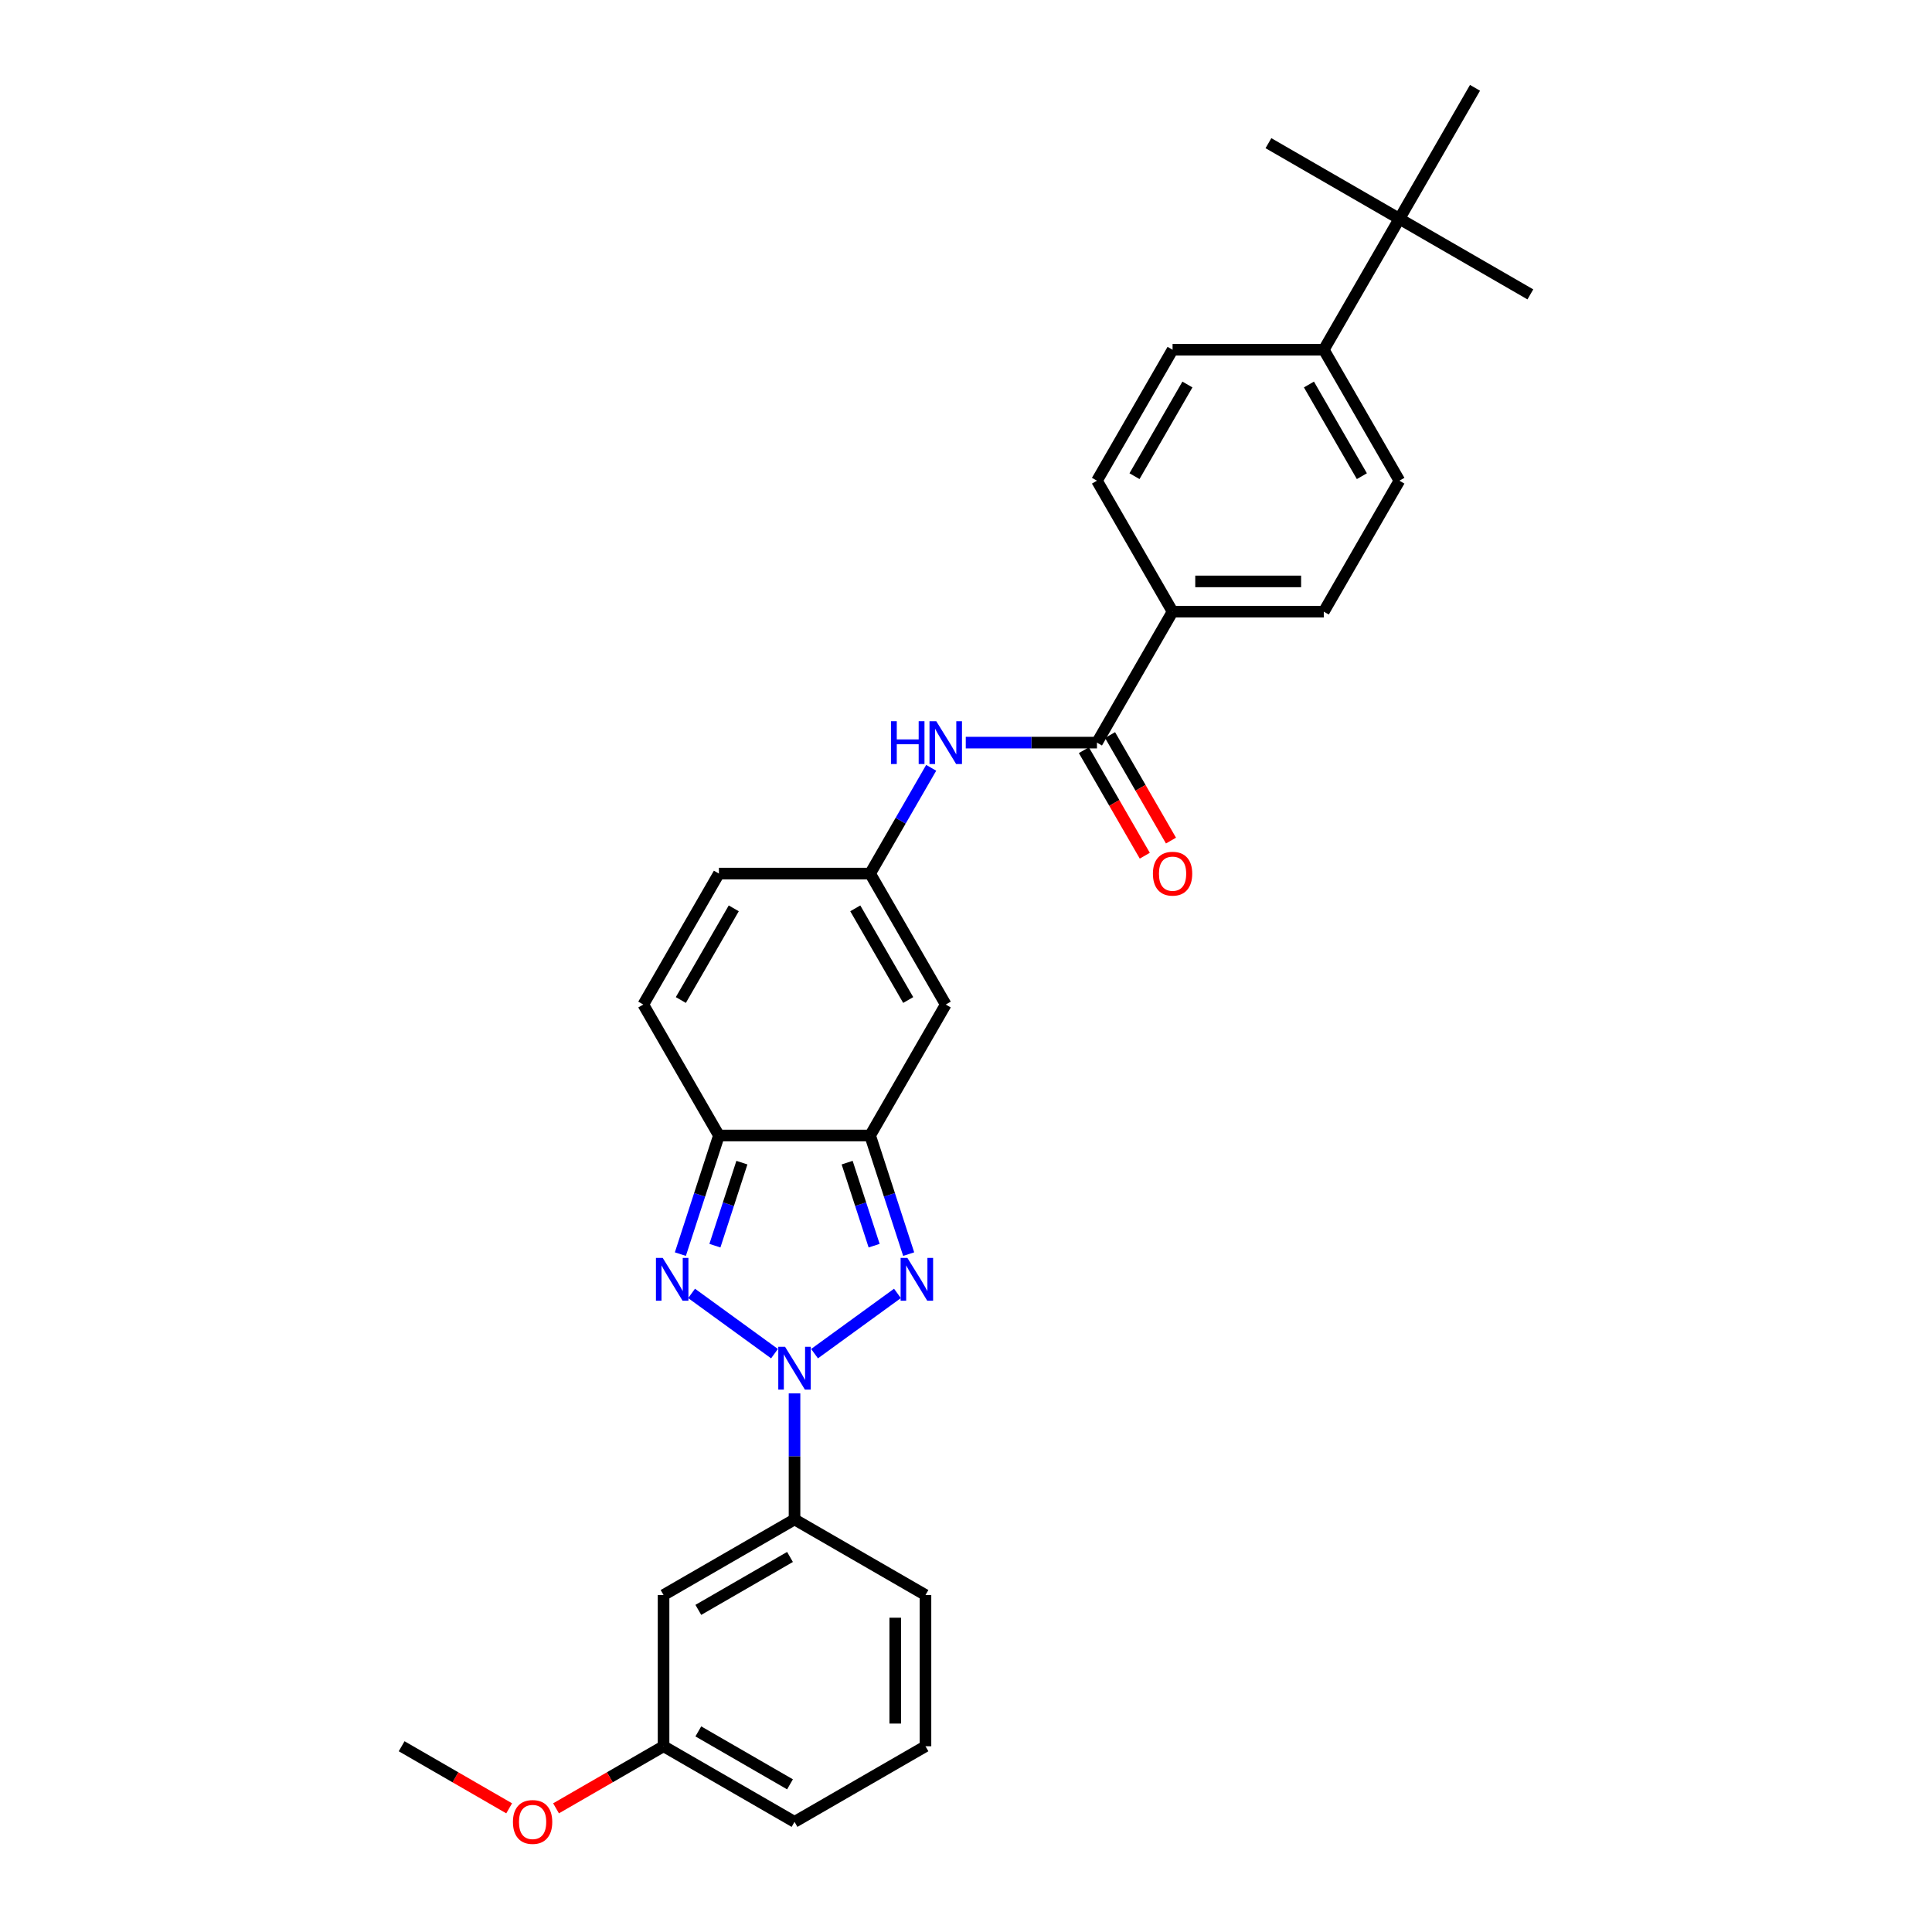<?xml version='1.0' encoding='iso-8859-1'?>
<svg version='1.1' baseProfile='full'
              xmlns='http://www.w3.org/2000/svg'
                      xmlns:rdkit='http://www.rdkit.org/xml'
                      xmlns:xlink='http://www.w3.org/1999/xlink'
                  xml:space='preserve'
width='1000px' height='1000px' viewBox='0 0 1000 1000'>
<!-- END OF HEADER -->
<rect style='opacity:1.0;fill:#FFFFFF;stroke:none' width='1000' height='1000' x='0' y='0'> </rect>
<path class='bond-0' d='M 421.606,700.65 L 464.522,669.469' style='fill:none;fill-rule:evenodd;stroke:#0000FF;stroke-width:6px;stroke-linecap:butt;stroke-linejoin:miter;stroke-opacity:1' />
<path class='bond-1' d='M 400.879,700.65 L 357.963,669.469' style='fill:none;fill-rule:evenodd;stroke:#0000FF;stroke-width:6px;stroke-linecap:butt;stroke-linejoin:miter;stroke-opacity:1' />
<path class='bond-7' d='M 411.243,721.219 L 411.243,753.835' style='fill:none;fill-rule:evenodd;stroke:#0000FF;stroke-width:6px;stroke-linecap:butt;stroke-linejoin:miter;stroke-opacity:1' />
<path class='bond-7' d='M 411.243,753.835 L 411.243,786.45' style='fill:none;fill-rule:evenodd;stroke:#000000;stroke-width:6px;stroke-linecap:butt;stroke-linejoin:miter;stroke-opacity:1' />
<path class='bond-2' d='M 470.328,649.133 L 460.353,618.433' style='fill:none;fill-rule:evenodd;stroke:#0000FF;stroke-width:6px;stroke-linecap:butt;stroke-linejoin:miter;stroke-opacity:1' />
<path class='bond-2' d='M 460.353,618.433 L 450.378,587.733' style='fill:none;fill-rule:evenodd;stroke:#000000;stroke-width:6px;stroke-linecap:butt;stroke-linejoin:miter;stroke-opacity:1' />
<path class='bond-2' d='M 452.448,644.76 L 445.465,623.27' style='fill:none;fill-rule:evenodd;stroke:#0000FF;stroke-width:6px;stroke-linecap:butt;stroke-linejoin:miter;stroke-opacity:1' />
<path class='bond-2' d='M 445.465,623.27 L 438.483,601.78' style='fill:none;fill-rule:evenodd;stroke:#000000;stroke-width:6px;stroke-linecap:butt;stroke-linejoin:miter;stroke-opacity:1' />
<path class='bond-3' d='M 352.157,649.133 L 362.132,618.433' style='fill:none;fill-rule:evenodd;stroke:#0000FF;stroke-width:6px;stroke-linecap:butt;stroke-linejoin:miter;stroke-opacity:1' />
<path class='bond-3' d='M 362.132,618.433 L 372.107,587.733' style='fill:none;fill-rule:evenodd;stroke:#000000;stroke-width:6px;stroke-linecap:butt;stroke-linejoin:miter;stroke-opacity:1' />
<path class='bond-3' d='M 370.037,644.76 L 377.02,623.27' style='fill:none;fill-rule:evenodd;stroke:#0000FF;stroke-width:6px;stroke-linecap:butt;stroke-linejoin:miter;stroke-opacity:1' />
<path class='bond-3' d='M 377.02,623.27 L 384.003,601.78' style='fill:none;fill-rule:evenodd;stroke:#000000;stroke-width:6px;stroke-linecap:butt;stroke-linejoin:miter;stroke-opacity:1' />
<path class='bond-4' d='M 450.378,587.733 L 489.514,519.948' style='fill:none;fill-rule:evenodd;stroke:#000000;stroke-width:6px;stroke-linecap:butt;stroke-linejoin:miter;stroke-opacity:1' />
<path class='bond-29' d='M 450.378,587.733 L 372.107,587.733' style='fill:none;fill-rule:evenodd;stroke:#000000;stroke-width:6px;stroke-linecap:butt;stroke-linejoin:miter;stroke-opacity:1' />
<path class='bond-9' d='M 372.107,587.733 L 332.971,519.948' style='fill:none;fill-rule:evenodd;stroke:#000000;stroke-width:6px;stroke-linecap:butt;stroke-linejoin:miter;stroke-opacity:1' />
<path class='bond-6' d='M 489.514,519.948 L 450.378,452.163' style='fill:none;fill-rule:evenodd;stroke:#000000;stroke-width:6px;stroke-linecap:butt;stroke-linejoin:miter;stroke-opacity:1' />
<path class='bond-6' d='M 470.086,517.607 L 442.691,470.158' style='fill:none;fill-rule:evenodd;stroke:#000000;stroke-width:6px;stroke-linecap:butt;stroke-linejoin:miter;stroke-opacity:1' />
<path class='bond-5' d='M 567.785,384.378 L 533.831,384.378' style='fill:none;fill-rule:evenodd;stroke:#000000;stroke-width:6px;stroke-linecap:butt;stroke-linejoin:miter;stroke-opacity:1' />
<path class='bond-5' d='M 533.831,384.378 L 499.877,384.378' style='fill:none;fill-rule:evenodd;stroke:#0000FF;stroke-width:6px;stroke-linecap:butt;stroke-linejoin:miter;stroke-opacity:1' />
<path class='bond-12' d='M 567.785,384.378 L 606.92,316.594' style='fill:none;fill-rule:evenodd;stroke:#000000;stroke-width:6px;stroke-linecap:butt;stroke-linejoin:miter;stroke-opacity:1' />
<path class='bond-15' d='M 561.006,388.292 L 576.774,415.602' style='fill:none;fill-rule:evenodd;stroke:#000000;stroke-width:6px;stroke-linecap:butt;stroke-linejoin:miter;stroke-opacity:1' />
<path class='bond-15' d='M 576.774,415.602 L 592.541,442.911' style='fill:none;fill-rule:evenodd;stroke:#FF0000;stroke-width:6px;stroke-linecap:butt;stroke-linejoin:miter;stroke-opacity:1' />
<path class='bond-15' d='M 574.563,380.465 L 590.331,407.775' style='fill:none;fill-rule:evenodd;stroke:#000000;stroke-width:6px;stroke-linecap:butt;stroke-linejoin:miter;stroke-opacity:1' />
<path class='bond-15' d='M 590.331,407.775 L 606.098,435.084' style='fill:none;fill-rule:evenodd;stroke:#FF0000;stroke-width:6px;stroke-linecap:butt;stroke-linejoin:miter;stroke-opacity:1' />
<path class='bond-8' d='M 450.378,452.163 L 466.182,424.791' style='fill:none;fill-rule:evenodd;stroke:#000000;stroke-width:6px;stroke-linecap:butt;stroke-linejoin:miter;stroke-opacity:1' />
<path class='bond-8' d='M 466.182,424.791 L 481.985,397.418' style='fill:none;fill-rule:evenodd;stroke:#0000FF;stroke-width:6px;stroke-linecap:butt;stroke-linejoin:miter;stroke-opacity:1' />
<path class='bond-31' d='M 450.378,452.163 L 372.107,452.163' style='fill:none;fill-rule:evenodd;stroke:#000000;stroke-width:6px;stroke-linecap:butt;stroke-linejoin:miter;stroke-opacity:1' />
<path class='bond-11' d='M 411.243,786.45 L 343.458,825.586' style='fill:none;fill-rule:evenodd;stroke:#000000;stroke-width:6px;stroke-linecap:butt;stroke-linejoin:miter;stroke-opacity:1' />
<path class='bond-11' d='M 408.902,805.878 L 361.453,833.273' style='fill:none;fill-rule:evenodd;stroke:#000000;stroke-width:6px;stroke-linecap:butt;stroke-linejoin:miter;stroke-opacity:1' />
<path class='bond-22' d='M 411.243,786.45 L 479.027,825.586' style='fill:none;fill-rule:evenodd;stroke:#000000;stroke-width:6px;stroke-linecap:butt;stroke-linejoin:miter;stroke-opacity:1' />
<path class='bond-10' d='M 332.971,519.948 L 372.107,452.163' style='fill:none;fill-rule:evenodd;stroke:#000000;stroke-width:6px;stroke-linecap:butt;stroke-linejoin:miter;stroke-opacity:1' />
<path class='bond-10' d='M 352.399,517.607 L 379.794,470.158' style='fill:none;fill-rule:evenodd;stroke:#000000;stroke-width:6px;stroke-linecap:butt;stroke-linejoin:miter;stroke-opacity:1' />
<path class='bond-20' d='M 343.458,825.586 L 343.458,903.857' style='fill:none;fill-rule:evenodd;stroke:#000000;stroke-width:6px;stroke-linecap:butt;stroke-linejoin:miter;stroke-opacity:1' />
<path class='bond-16' d='M 606.92,316.594 L 567.785,248.809' style='fill:none;fill-rule:evenodd;stroke:#000000;stroke-width:6px;stroke-linecap:butt;stroke-linejoin:miter;stroke-opacity:1' />
<path class='bond-17' d='M 606.92,316.594 L 685.191,316.594' style='fill:none;fill-rule:evenodd;stroke:#000000;stroke-width:6px;stroke-linecap:butt;stroke-linejoin:miter;stroke-opacity:1' />
<path class='bond-17' d='M 618.661,300.939 L 673.451,300.939' style='fill:none;fill-rule:evenodd;stroke:#000000;stroke-width:6px;stroke-linecap:butt;stroke-linejoin:miter;stroke-opacity:1' />
<path class='bond-13' d='M 724.327,113.239 L 685.191,181.024' style='fill:none;fill-rule:evenodd;stroke:#000000;stroke-width:6px;stroke-linecap:butt;stroke-linejoin:miter;stroke-opacity:1' />
<path class='bond-24' d='M 724.327,113.239 L 792.112,152.375' style='fill:none;fill-rule:evenodd;stroke:#000000;stroke-width:6px;stroke-linecap:butt;stroke-linejoin:miter;stroke-opacity:1' />
<path class='bond-25' d='M 724.327,113.239 L 656.542,74.104' style='fill:none;fill-rule:evenodd;stroke:#000000;stroke-width:6px;stroke-linecap:butt;stroke-linejoin:miter;stroke-opacity:1' />
<path class='bond-26' d='M 724.327,113.239 L 763.462,45.455' style='fill:none;fill-rule:evenodd;stroke:#000000;stroke-width:6px;stroke-linecap:butt;stroke-linejoin:miter;stroke-opacity:1' />
<path class='bond-14' d='M 685.191,181.024 L 724.327,248.809' style='fill:none;fill-rule:evenodd;stroke:#000000;stroke-width:6px;stroke-linecap:butt;stroke-linejoin:miter;stroke-opacity:1' />
<path class='bond-14' d='M 677.505,199.019 L 704.9,246.468' style='fill:none;fill-rule:evenodd;stroke:#000000;stroke-width:6px;stroke-linecap:butt;stroke-linejoin:miter;stroke-opacity:1' />
<path class='bond-32' d='M 685.191,181.024 L 606.92,181.024' style='fill:none;fill-rule:evenodd;stroke:#000000;stroke-width:6px;stroke-linecap:butt;stroke-linejoin:miter;stroke-opacity:1' />
<path class='bond-18' d='M 567.785,248.809 L 606.92,181.024' style='fill:none;fill-rule:evenodd;stroke:#000000;stroke-width:6px;stroke-linecap:butt;stroke-linejoin:miter;stroke-opacity:1' />
<path class='bond-18' d='M 587.212,246.468 L 614.607,199.019' style='fill:none;fill-rule:evenodd;stroke:#000000;stroke-width:6px;stroke-linecap:butt;stroke-linejoin:miter;stroke-opacity:1' />
<path class='bond-19' d='M 685.191,316.594 L 724.327,248.809' style='fill:none;fill-rule:evenodd;stroke:#000000;stroke-width:6px;stroke-linecap:butt;stroke-linejoin:miter;stroke-opacity:1' />
<path class='bond-21' d='M 343.458,903.857 L 315.631,919.923' style='fill:none;fill-rule:evenodd;stroke:#000000;stroke-width:6px;stroke-linecap:butt;stroke-linejoin:miter;stroke-opacity:1' />
<path class='bond-21' d='M 315.631,919.923 L 287.805,935.988' style='fill:none;fill-rule:evenodd;stroke:#FF0000;stroke-width:6px;stroke-linecap:butt;stroke-linejoin:miter;stroke-opacity:1' />
<path class='bond-30' d='M 343.458,903.857 L 411.243,942.993' style='fill:none;fill-rule:evenodd;stroke:#000000;stroke-width:6px;stroke-linecap:butt;stroke-linejoin:miter;stroke-opacity:1' />
<path class='bond-30' d='M 361.453,896.17 L 408.902,923.565' style='fill:none;fill-rule:evenodd;stroke:#000000;stroke-width:6px;stroke-linecap:butt;stroke-linejoin:miter;stroke-opacity:1' />
<path class='bond-28' d='M 263.541,935.988 L 235.715,919.923' style='fill:none;fill-rule:evenodd;stroke:#FF0000;stroke-width:6px;stroke-linecap:butt;stroke-linejoin:miter;stroke-opacity:1' />
<path class='bond-28' d='M 235.715,919.923 L 207.888,903.857' style='fill:none;fill-rule:evenodd;stroke:#000000;stroke-width:6px;stroke-linecap:butt;stroke-linejoin:miter;stroke-opacity:1' />
<path class='bond-23' d='M 479.027,825.586 L 479.027,903.857' style='fill:none;fill-rule:evenodd;stroke:#000000;stroke-width:6px;stroke-linecap:butt;stroke-linejoin:miter;stroke-opacity:1' />
<path class='bond-23' d='M 463.373,837.327 L 463.373,892.116' style='fill:none;fill-rule:evenodd;stroke:#000000;stroke-width:6px;stroke-linecap:butt;stroke-linejoin:miter;stroke-opacity:1' />
<path class='bond-27' d='M 479.027,903.857 L 411.243,942.993' style='fill:none;fill-rule:evenodd;stroke:#000000;stroke-width:6px;stroke-linecap:butt;stroke-linejoin:miter;stroke-opacity:1' />
<path  class='atom-0' d='M 406.343 697.096
L 413.606 708.837
Q 414.326 709.995, 415.485 712.093
Q 416.643 714.191, 416.706 714.316
L 416.706 697.096
L 419.649 697.096
L 419.649 719.263
L 416.612 719.263
L 408.816 706.426
Q 407.908 704.923, 406.938 703.201
Q 405.998 701.479, 405.717 700.947
L 405.717 719.263
L 402.836 719.263
L 402.836 697.096
L 406.343 697.096
' fill='#0000FF'/>
<path  class='atom-1' d='M 469.665 651.09
L 476.929 662.83
Q 477.649 663.989, 478.808 666.086
Q 479.966 668.184, 480.029 668.309
L 480.029 651.09
L 482.972 651.09
L 482.972 673.256
L 479.935 673.256
L 472.139 660.42
Q 471.231 658.917, 470.26 657.195
Q 469.321 655.473, 469.039 654.941
L 469.039 673.256
L 466.159 673.256
L 466.159 651.09
L 469.665 651.09
' fill='#0000FF'/>
<path  class='atom-2' d='M 343.02 651.09
L 350.284 662.83
Q 351.004 663.989, 352.162 666.086
Q 353.321 668.184, 353.383 668.309
L 353.383 651.09
L 356.326 651.09
L 356.326 673.256
L 353.289 673.256
L 345.494 660.42
Q 344.586 658.917, 343.615 657.195
Q 342.676 655.473, 342.394 654.941
L 342.394 673.256
L 339.514 673.256
L 339.514 651.09
L 343.02 651.09
' fill='#0000FF'/>
<path  class='atom-9' d='M 461.164 373.295
L 464.169 373.295
L 464.169 382.719
L 475.503 382.719
L 475.503 373.295
L 478.509 373.295
L 478.509 395.461
L 475.503 395.461
L 475.503 385.224
L 464.169 385.224
L 464.169 395.461
L 461.164 395.461
L 461.164 373.295
' fill='#0000FF'/>
<path  class='atom-9' d='M 484.614 373.295
L 491.877 385.036
Q 492.598 386.194, 493.756 388.292
Q 494.914 390.39, 494.977 390.515
L 494.977 373.295
L 497.92 373.295
L 497.92 395.461
L 494.883 395.461
L 487.087 382.625
Q 486.179 381.122, 485.209 379.4
Q 484.269 377.678, 483.988 377.146
L 483.988 395.461
L 481.107 395.461
L 481.107 373.295
L 484.614 373.295
' fill='#0000FF'/>
<path  class='atom-16' d='M 596.745 452.226
Q 596.745 446.903, 599.375 443.929
Q 602.005 440.955, 606.92 440.955
Q 611.836 440.955, 614.466 443.929
Q 617.096 446.903, 617.096 452.226
Q 617.096 457.611, 614.434 460.679
Q 611.773 463.716, 606.92 463.716
Q 602.036 463.716, 599.375 460.679
Q 596.745 457.642, 596.745 452.226
M 606.92 461.211
Q 610.302 461.211, 612.117 458.957
Q 613.965 456.671, 613.965 452.226
Q 613.965 447.874, 612.117 445.682
Q 610.302 443.459, 606.92 443.459
Q 603.539 443.459, 601.692 445.651
Q 599.876 447.842, 599.876 452.226
Q 599.876 456.703, 601.692 458.957
Q 603.539 461.211, 606.92 461.211
' fill='#FF0000'/>
<path  class='atom-22' d='M 265.498 943.055
Q 265.498 937.733, 268.128 934.759
Q 270.758 931.784, 275.673 931.784
Q 280.588 931.784, 283.218 934.759
Q 285.848 937.733, 285.848 943.055
Q 285.848 948.44, 283.187 951.509
Q 280.526 954.545, 275.673 954.545
Q 270.789 954.545, 268.128 951.509
Q 265.498 948.472, 265.498 943.055
M 275.673 952.041
Q 279.054 952.041, 280.87 949.787
Q 282.717 947.501, 282.717 943.055
Q 282.717 938.703, 280.87 936.512
Q 279.054 934.289, 275.673 934.289
Q 272.292 934.289, 270.445 936.48
Q 268.629 938.672, 268.629 943.055
Q 268.629 947.532, 270.445 949.787
Q 272.292 952.041, 275.673 952.041
' fill='#FF0000'/>
</svg>
